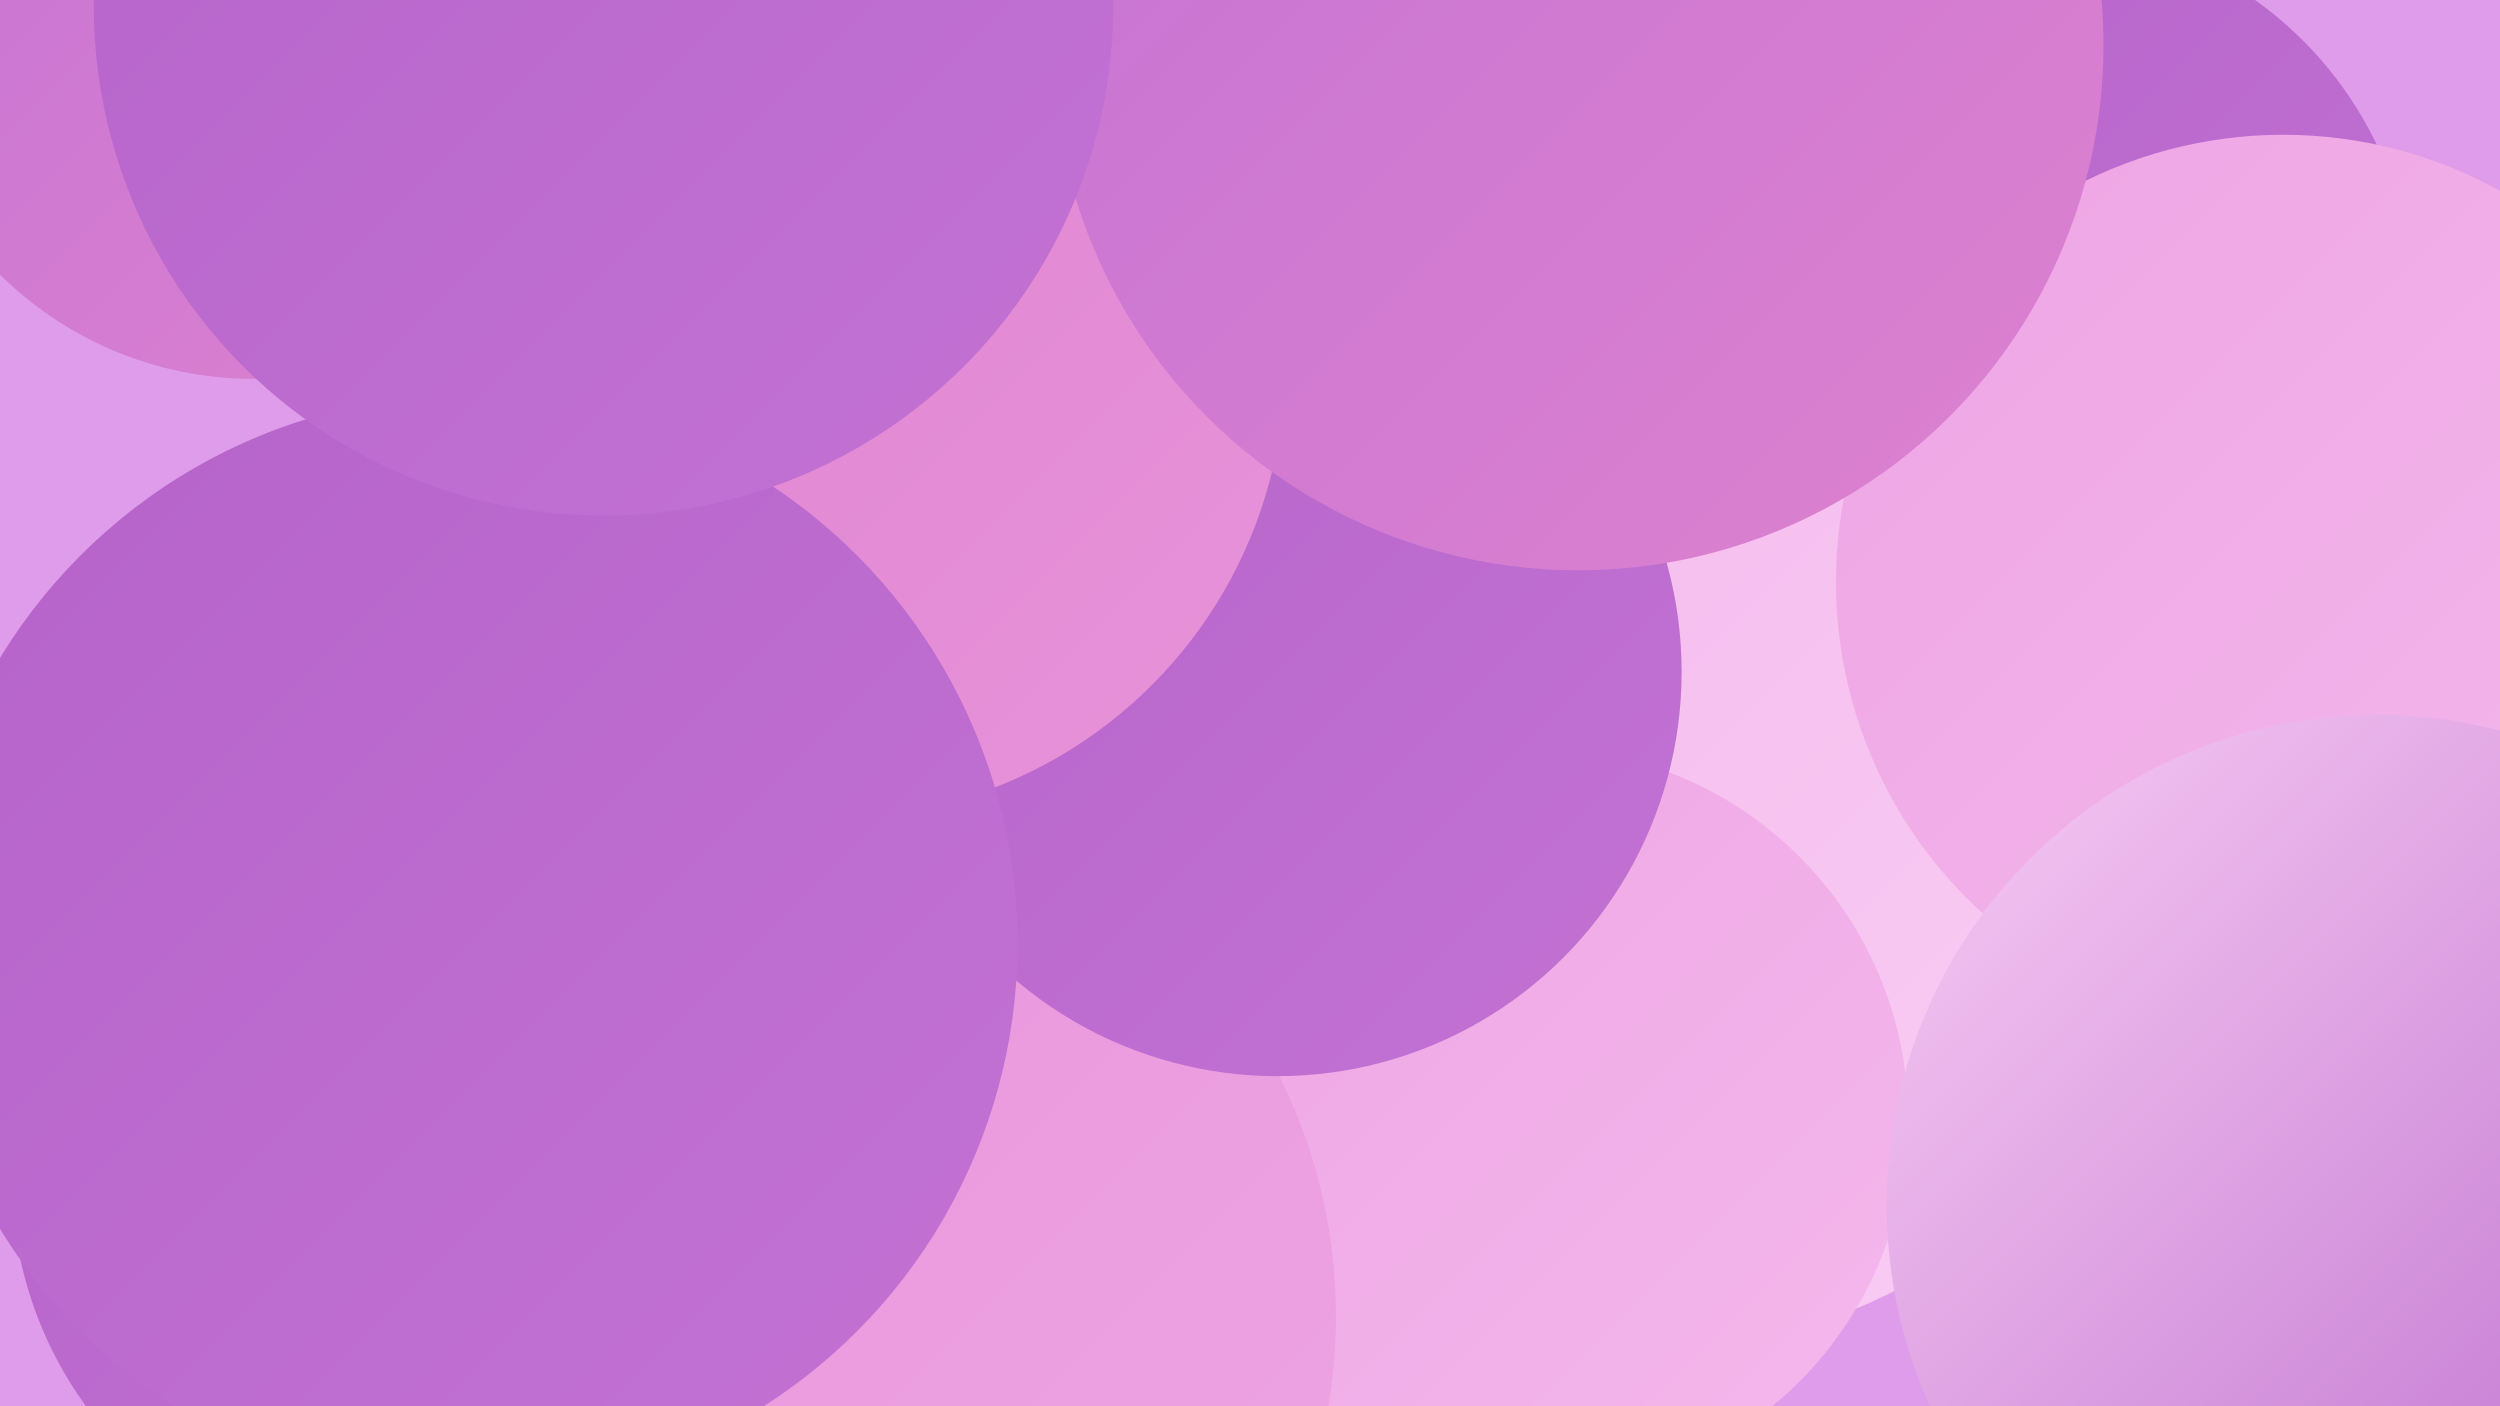 <?xml version="1.0" encoding="UTF-8"?><svg width="1280" height="720" xmlns="http://www.w3.org/2000/svg"><defs><linearGradient id="grad0" x1="0%" y1="0%" x2="100%" y2="100%"><stop offset="0%" style="stop-color:#b563c9;stop-opacity:1" /><stop offset="100%" style="stop-color:#c372d4;stop-opacity:1" /></linearGradient><linearGradient id="grad1" x1="0%" y1="0%" x2="100%" y2="100%"><stop offset="0%" style="stop-color:#c372d4;stop-opacity:1" /><stop offset="100%" style="stop-color:#de82cf;stop-opacity:1" /></linearGradient><linearGradient id="grad2" x1="0%" y1="0%" x2="100%" y2="100%"><stop offset="0%" style="stop-color:#de82cf;stop-opacity:1" /><stop offset="100%" style="stop-color:#e793da;stop-opacity:1" /></linearGradient><linearGradient id="grad3" x1="0%" y1="0%" x2="100%" y2="100%"><stop offset="0%" style="stop-color:#e793da;stop-opacity:1" /><stop offset="100%" style="stop-color:#eea5e4;stop-opacity:1" /></linearGradient><linearGradient id="grad4" x1="0%" y1="0%" x2="100%" y2="100%"><stop offset="0%" style="stop-color:#eea5e4;stop-opacity:1" /><stop offset="100%" style="stop-color:#f4b8ec;stop-opacity:1" /></linearGradient><linearGradient id="grad5" x1="0%" y1="0%" x2="100%" y2="100%"><stop offset="0%" style="stop-color:#f4b8ec;stop-opacity:1" /><stop offset="100%" style="stop-color:#f9cdf4;stop-opacity:1" /></linearGradient><linearGradient id="grad6" x1="0%" y1="0%" x2="100%" y2="100%"><stop offset="0%" style="stop-color:#f9cdf4;stop-opacity:1" /><stop offset="100%" style="stop-color:#b563c9;stop-opacity:1" /></linearGradient></defs><rect width="1280" height="720" fill="#df9ceb" /><circle cx="574" cy="301" r="201" fill="url(#grad6)" /><circle cx="332" cy="28" r="247" fill="url(#grad0)" /><circle cx="663" cy="250" r="226" fill="url(#grad1)" /><circle cx="664" cy="105" r="199" fill="url(#grad5)" /><circle cx="130" cy="9" r="185" fill="url(#grad1)" /><circle cx="685" cy="295" r="188" fill="url(#grad0)" /><circle cx="205" cy="603" r="199" fill="url(#grad0)" /><circle cx="380" cy="661" r="247" fill="url(#grad3)" /><circle cx="1042" cy="158" r="194" fill="url(#grad0)" /><circle cx="845" cy="416" r="275" fill="url(#grad5)" /><circle cx="560" cy="502" r="189" fill="url(#grad2)" /><circle cx="1169" cy="298" r="229" fill="url(#grad4)" /><circle cx="787" cy="573" r="190" fill="url(#grad4)" /><circle cx="408" cy="674" r="276" fill="url(#grad3)" /><circle cx="654" cy="344" r="207" fill="url(#grad0)" /><circle cx="425" cy="186" r="233" fill="url(#grad2)" /><circle cx="1217" cy="617" r="251" fill="url(#grad6)" /><circle cx="240" cy="483" r="281" fill="url(#grad0)" /><circle cx="808" cy="23" r="269" fill="url(#grad1)" /><circle cx="309" cy="3" r="261" fill="url(#grad0)" /></svg>